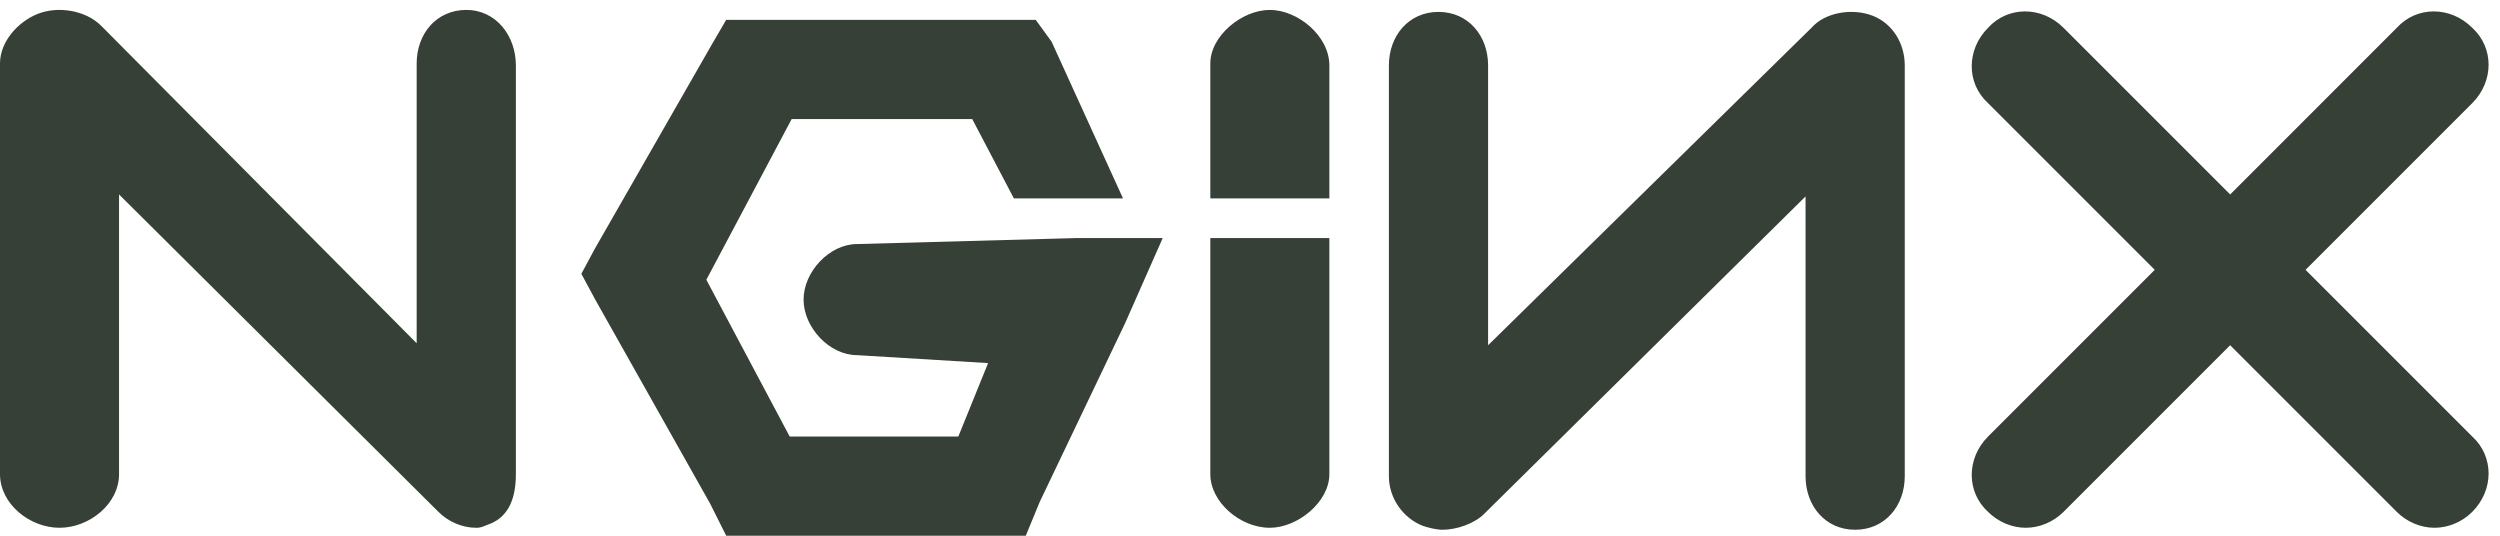<svg width="126" height="27" viewBox="0 0 126 27" fill="none" xmlns="http://www.w3.org/2000/svg">
<path d="M23.5 0.5C22 0.5 21 1.7 21 3.2V17.3L5.1 1.3C4.3 0.5 2.9 0.3 1.9 0.7C0.9 1.1 0 2.1 0 3.2V23.9C0 25.4 1.5 26.6 3 26.6C4.5 26.6 6 25.4 6 23.9V9.8L22.1 25.8C22.6 26.3 23.3 26.6 24 26.6C24.3 26.6 24.4 26.5 24.7 26.4C25.7 26 26 25 26 23.9V3.3C26 1.8 25 0.5 23.5 0.5ZM43.2 12.3C41.8 12.3 40.5 13.7 40.5 15.1C40.5 16.5 41.8 17.9 43.2 17.9L49.8 18.3L48.3 22H39.8L35.6 14.1L39.9 6H49L51.1 10H56.6L53 2.1L52.2 1H36.6L35.9 2.2L30 12.5L29.3 13.8L30 15.1L35.8 25.4L36.6 27H51.7L52.4 25.3L56.7 16.3L58.6 12H54.2L43.2 12.3ZM64 0.5C62.6 0.5 61 1.8 61 3.2V10H67V3.3C67 1.8 65.4 0.5 64 0.5ZM94.4 0.8C93.4 0.4 92 0.6 91.3 1.4L75 17.4V3.3C75 1.8 74 0.6 72.5 0.6C71 0.6 70 1.8 70 3.3V24C70 25.1 70.7 26.1 71.7 26.5C72 26.6 72.4 26.7 72.7 26.7C73.4 26.7 74.3 26.4 74.8 25.9L91 9.9V24C91 25.5 92 26.7 93.5 26.7C95 26.7 96 25.5 96 24V3.3C96 2.2 95.4 1.2 94.4 0.8ZM116.2 13.6L124.6 5.2C125.7 4.1 125.7 2.4 124.6 1.4C123.5 0.3 121.8 0.3 120.8 1.4L112.4 9.8L104 1.4C102.9 0.3 101.2 0.3 100.2 1.4C99.1 2.5 99.1 4.2 100.2 5.2L108.6 13.6L100.2 22C99.1 23.1 99.1 24.8 100.2 25.8C100.7 26.3 101.4 26.6 102.1 26.6C102.8 26.6 103.5 26.3 104 25.8L112.4 17.4L120.8 25.8C121.3 26.3 122 26.6 122.7 26.6C123.4 26.6 124.1 26.3 124.6 25.8C125.7 24.7 125.7 23 124.6 22L116.2 13.6ZM61 23.9C61 25.3 62.5 26.6 64 26.6C65.4 26.6 67 25.3 67 23.9V12H61V23.9Z" fill="#364036"/>
</svg>
